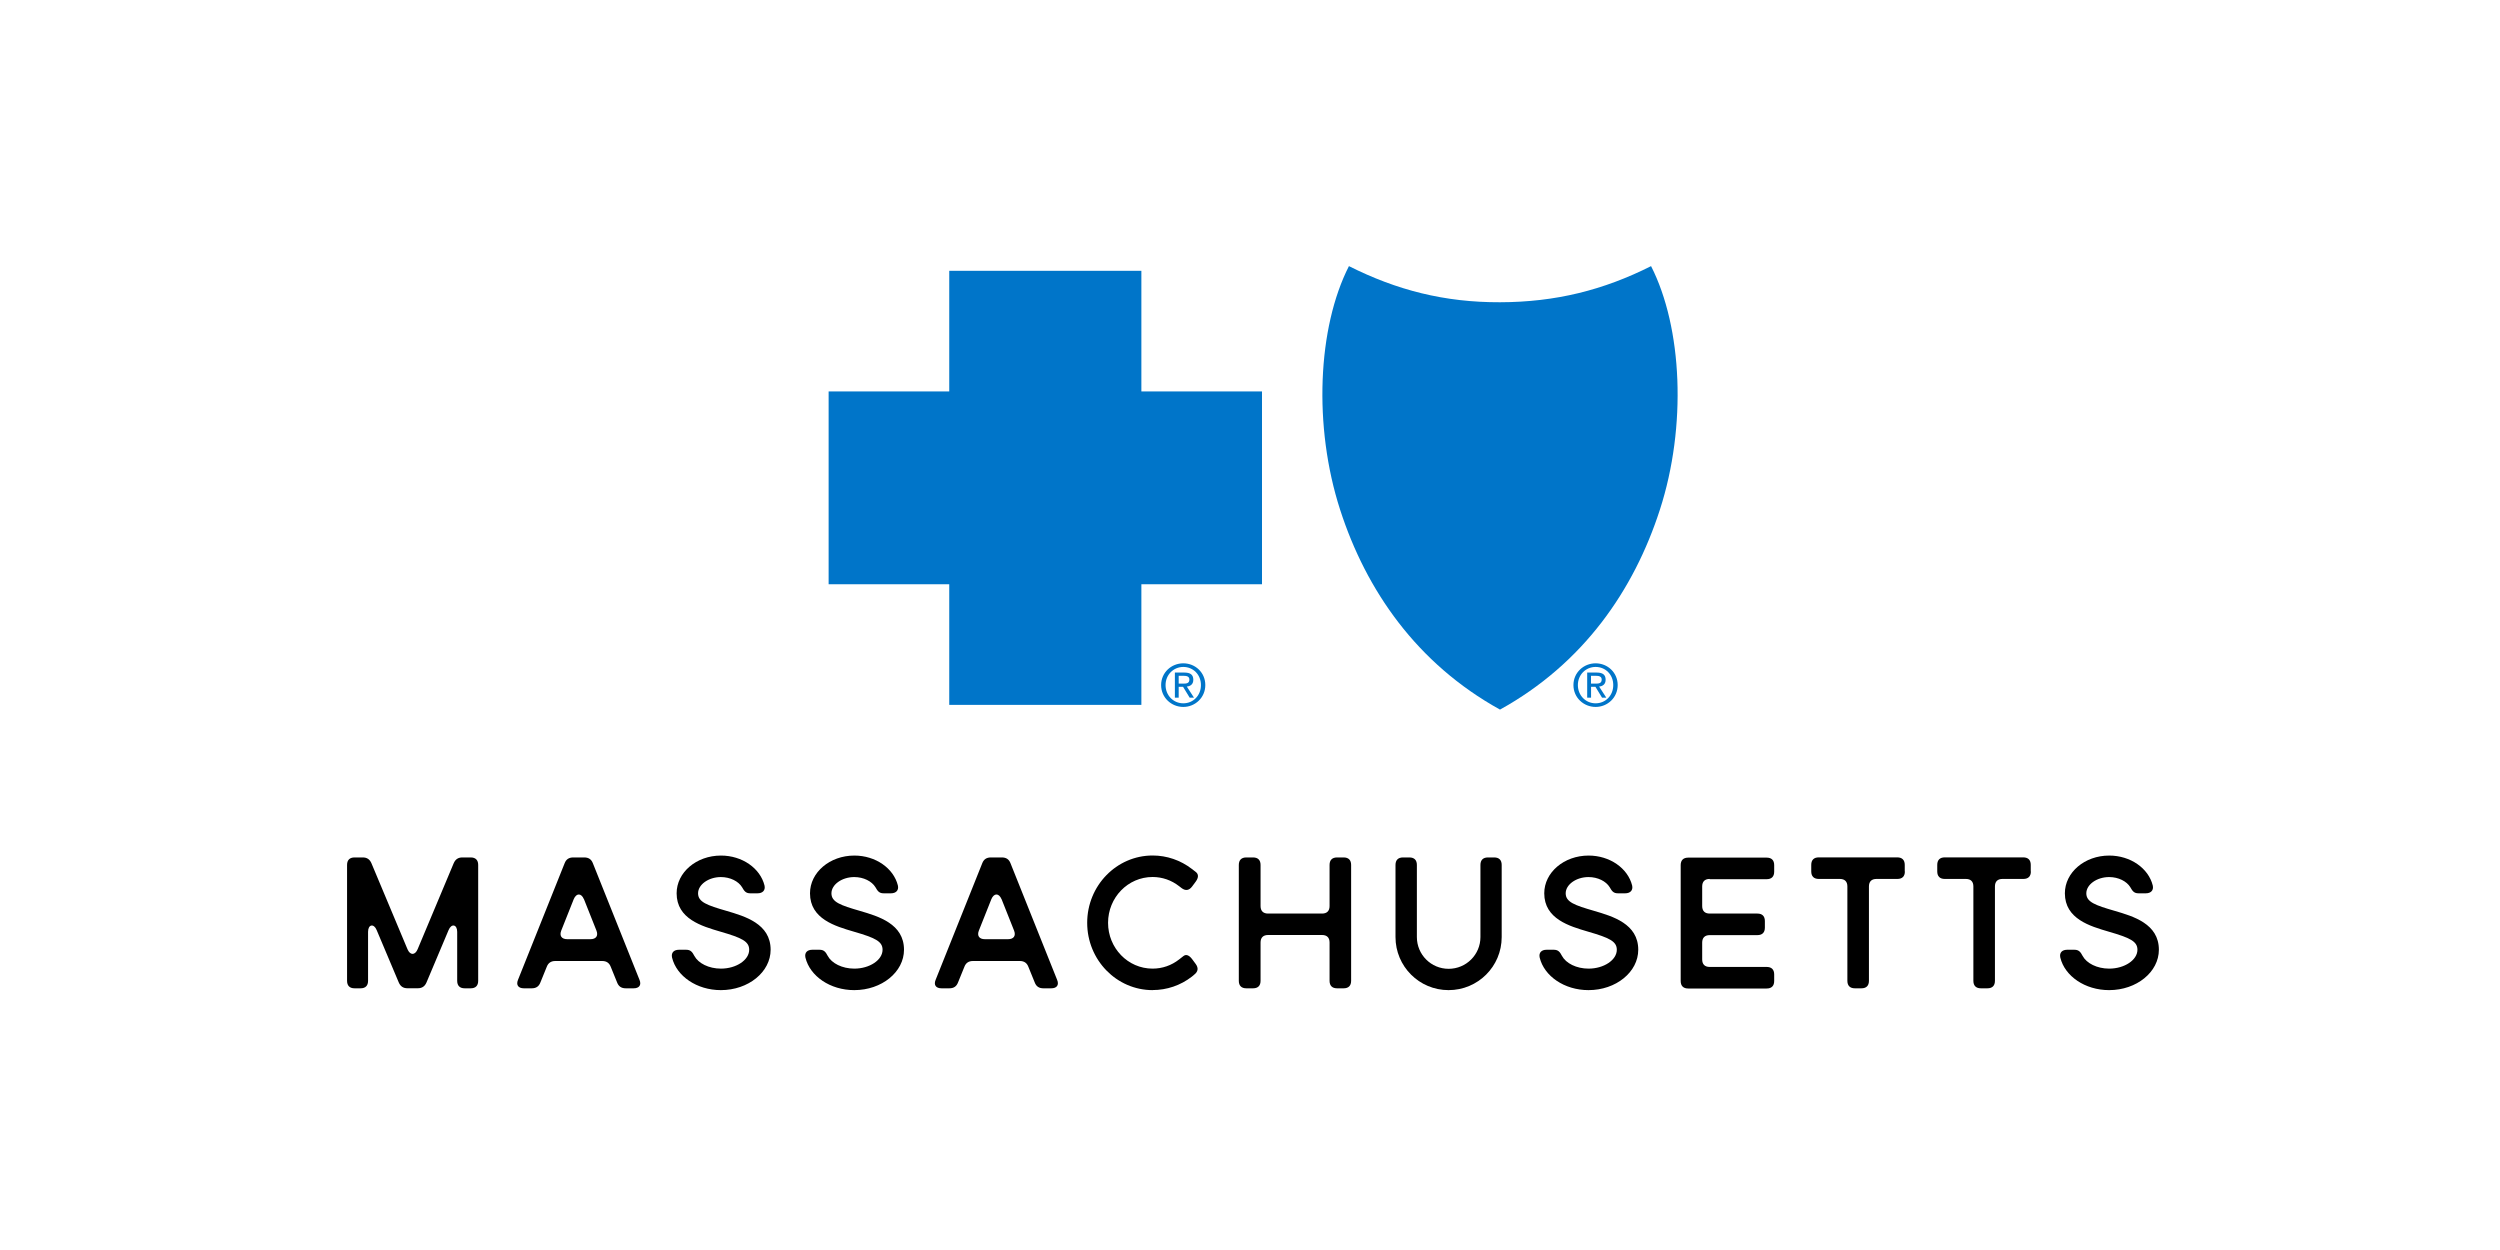 <?xml version="1.0" encoding="UTF-8"?>
<svg id="Layer_1" data-name="Layer 1" xmlns="http://www.w3.org/2000/svg" viewBox="0 0 400 200">
  <defs>
    <style>
      .cls-1 {
        fill: #fff;
      }

      .cls-2 {
        fill: #0075c9;
      }
    </style>
  </defs>
  <rect class="cls-1" width="400" height="200"/>
  <g>
    <g>
      <path class="cls-2" d="m185.78,109.61c0-2,1.63-3.48,3.55-3.48s3.52,1.48,3.52,3.48-1.62,3.5-3.52,3.5-3.55-1.48-3.55-3.5m3.55,2.92c1.58,0,2.82-1.24,2.82-2.92s-1.25-2.9-2.82-2.9-2.84,1.25-2.84,2.9,1.24,2.92,2.84,2.92m-.74-.9h-.61v-4.02h1.53c.95,0,1.42.35,1.42,1.15,0,.72-.45,1.03-1.04,1.09l1.15,1.78h-.69l-1.06-1.74h-.7v1.74Zm.72-2.25c.52,0,.99-.04.99-.66,0-.5-.46-.59-.89-.59h-.82v1.25h.72Z"/>
      <path class="cls-2" d="m251.75,109.61c0-2,1.63-3.48,3.55-3.48s3.53,1.48,3.53,3.48-1.62,3.5-3.53,3.5-3.55-1.48-3.55-3.5m3.55,2.92c1.58,0,2.82-1.24,2.82-2.92s-1.24-2.9-2.82-2.9-2.84,1.25-2.84,2.9,1.24,2.92,2.84,2.92m-.74-.9h-.61v-4.02h1.54c.95,0,1.41.35,1.41,1.15,0,.72-.46,1.03-1.04,1.09l1.15,1.78h-.68l-1.06-1.74h-.7v1.74Zm.74-2.25c.51,0,.97-.04.97-.66,0-.5-.46-.59-.89-.59h-.82v1.25h.74Z"/>
      <polygon class="cls-2" points="182.62 62.63 182.62 43.33 151.88 43.33 151.88 62.63 132.58 62.63 132.58 93.48 151.88 93.48 151.88 112.78 182.62 112.78 182.62 93.48 201.92 93.48 201.92 62.63 182.62 62.63"/>
      <path class="cls-2" d="m240.01,113.53c13.33-7.37,21.41-19.1,25.57-31.97,4.32-13.35,3.6-29.14-1.41-38.98-7.61,3.83-15.27,5.76-24.17,5.78-8.9.03-16.55-1.95-24.17-5.78-5.02,9.84-5.72,25.64-1.41,38.98,4.16,12.88,12.25,24.6,25.57,31.97"/>
    </g>
    <g>
      <path d="m75.31,137.19c.78,0,1.2.42,1.2,1.2v18.54c0,.78-.42,1.2-1.2,1.2h-.96c-.78,0-1.2-.42-1.2-1.2v-7.84c0-1.2-.93-1.38-1.38-.27l-3.53,8.37c-.27.63-.72.93-1.38.93h-1.68c-.66,0-1.11-.3-1.38-.93l-3.53-8.37c-.45-1.11-1.38-.93-1.38.27v7.84c0,.78-.42,1.2-1.2,1.2h-.96c-.78,0-1.2-.42-1.2-1.2v-18.54c0-.78.42-1.2,1.2-1.2h1.32c.66,0,1.11.3,1.38.93l5.77,13.76c.42.99,1.2.99,1.62,0l5.77-13.76c.27-.63.72-.93,1.38-.93h1.32Z"/>
      <path d="m93.48,137.19c.69,0,1.14.3,1.38.93l7.45,18.63c.36.84-.03,1.38-.93,1.38h-1.26c-.69,0-1.14-.3-1.38-.93l-1.02-2.51c-.24-.63-.69-.93-1.38-.93h-7.48c-.69,0-1.14.3-1.38.93l-1.02,2.51c-.24.63-.69.93-1.38.93h-1.26c-.9,0-1.29-.54-.93-1.38l7.45-18.63c.24-.63.69-.93,1.38-.93h1.73Zm-.06,6.67c-.42-.99-1.2-.99-1.62,0l-2,5.03c-.33.84.06,1.38.96,1.38h3.71c.9,0,1.29-.54.96-1.38l-2-5.03Z"/>
      <path d="m122.32,141.67c.18.78-.3,1.26-1.11,1.26h-1.17c-.72,0-.96-.36-1.32-.99-.57-.93-1.88-1.61-3.38-1.61-1.97,0-3.65,1.2-3.65,2.6s1.44,1.91,4.55,2.81c2.96.87,7.06,2.06,7.06,6.22,0,3.56-3.56,6.46-7.96,6.46-3.86,0-7.09-2.24-7.81-5.2-.18-.81.3-1.26,1.11-1.26h1.14c.72,0,.99.36,1.32.99.63,1.17,2.3,2.03,4.25,2.03,2.45,0,4.52-1.38,4.52-3.02,0-1.35-1.2-1.91-4.61-2.9-2.96-.87-7-2.03-7-6.13,0-3.35,3.17-6.04,7.09-6.04,3.41,0,6.28,2.03,6.97,4.78Z"/>
      <path d="m143.66,141.67c.18.78-.3,1.26-1.11,1.26h-1.17c-.72,0-.96-.36-1.32-.99-.57-.93-1.88-1.61-3.38-1.61-1.97,0-3.65,1.2-3.65,2.6s1.44,1.91,4.55,2.81c2.96.87,7.06,2.06,7.06,6.22,0,3.56-3.56,6.46-7.96,6.46-3.86,0-7.09-2.24-7.81-5.2-.18-.81.3-1.26,1.11-1.26h1.14c.72,0,.99.36,1.32.99.63,1.17,2.3,2.03,4.25,2.03,2.45,0,4.52-1.38,4.52-3.02,0-1.35-1.2-1.91-4.61-2.9-2.96-.87-7-2.03-7-6.13,0-3.35,3.17-6.04,7.09-6.04,3.41,0,6.28,2.03,6.97,4.78Z"/>
      <path d="m160.3,137.19c.69,0,1.14.3,1.38.93l7.45,18.63c.36.84-.03,1.38-.93,1.38h-1.26c-.69,0-1.14-.3-1.38-.93l-1.02-2.51c-.24-.63-.69-.93-1.38-.93h-7.48c-.69,0-1.14.3-1.38.93l-1.02,2.51c-.24.63-.69.93-1.38.93h-1.26c-.9,0-1.29-.54-.93-1.38l7.45-18.63c.24-.63.69-.93,1.38-.93h1.73Zm-.06,6.67c-.42-.99-1.2-.99-1.62,0l-2,5.03c-.33.84.06,1.38.96,1.38h3.71c.9,0,1.29-.54.96-1.38l-2-5.03Z"/>
      <path d="m184.42,158.42c-5.77,0-10.47-4.82-10.47-10.77s4.7-10.77,10.47-10.77c2.27,0,4.46.75,6.28,2.15l.66.51c.42.36.42.87-.03,1.5l-.6.81c-.48.63-1.05.72-1.68.24l-.39-.3c-1.23-.96-2.69-1.47-4.25-1.47-3.95,0-7.12,3.29-7.12,7.33s3.17,7.33,7.12,7.33c1.56,0,3.02-.51,4.25-1.47l.69-.54c.42-.33.9-.15,1.38.48l.6.81c.45.63.36,1.2-.24,1.67l-.39.33c-1.82,1.41-4.01,2.15-6.28,2.15Z"/>
      <path d="m214.98,137.19c.78,0,1.2.42,1.2,1.2v18.54c0,.78-.42,1.2-1.2,1.2h-1.05c-.78,0-1.2-.42-1.2-1.2v-6.13c0-.78-.42-1.2-1.2-1.2h-8.64c-.78,0-1.2.42-1.2,1.2v6.13c0,.78-.42,1.2-1.2,1.2h-1.08c-.78,0-1.2-.42-1.2-1.2v-18.54c0-.78.42-1.2,1.2-1.2h1.08c.78,0,1.2.42,1.2,1.2v6.58c0,.78.42,1.2,1.2,1.2h8.64c.78,0,1.2-.42,1.2-1.2v-6.58c0-.78.42-1.2,1.2-1.2h1.05Z"/>
      <path d="m239.07,137.19c.78,0,1.2.42,1.2,1.2v11.54c0,4.7-3.8,8.49-8.5,8.49s-8.49-3.8-8.49-8.49v-11.54c0-.78.42-1.2,1.2-1.2h1.02c.78,0,1.2.42,1.2,1.2v11.54c0,2.81,2.27,5.08,5.08,5.08s5.09-2.27,5.09-5.08v-11.54c0-.78.42-1.2,1.2-1.2h1.02Z"/>
      <path d="m261.14,141.67c.18.78-.3,1.26-1.11,1.26h-1.17c-.72,0-.96-.36-1.32-.99-.57-.93-1.88-1.61-3.38-1.61-1.97,0-3.65,1.2-3.65,2.6s1.44,1.91,4.55,2.81c2.96.87,7.06,2.06,7.06,6.22,0,3.56-3.56,6.46-7.96,6.46-3.86,0-7.09-2.24-7.81-5.2-.18-.81.3-1.26,1.11-1.26h1.14c.72,0,.99.36,1.32.99.63,1.17,2.3,2.03,4.25,2.03,2.45,0,4.52-1.38,4.52-3.02,0-1.35-1.2-1.91-4.61-2.9-2.96-.87-7-2.03-7-6.13,0-3.35,3.17-6.04,7.09-6.04,3.41,0,6.28,2.03,6.97,4.78Z"/>
      <path d="m273.55,140.63c-.78,0-1.2.42-1.2,1.2v3.14c0,.78.42,1.2,1.2,1.2h7.63c.78,0,1.2.42,1.2,1.2v1.05c0,.78-.42,1.2-1.2,1.2h-7.63c-.78,0-1.2.42-1.2,1.2v2.69c0,.78.42,1.2,1.2,1.2h9.12c.78,0,1.2.42,1.2,1.2v1.05c0,.78-.42,1.2-1.2,1.2h-12.56c-.78,0-1.2-.42-1.2-1.2v-18.54c0-.78.42-1.2,1.2-1.2h12.56c.78,0,1.2.42,1.2,1.2v1.05c0,.78-.42,1.2-1.2,1.2h-9.12Z"/>
      <path d="m304.78,139.43c0,.78-.42,1.2-1.2,1.2h-3.35c-.78,0-1.2.42-1.2,1.2v15.1c0,.78-.42,1.2-1.2,1.2h-1.05c-.78,0-1.2-.42-1.2-1.2v-15.1c0-.78-.42-1.2-1.2-1.2h-3.38c-.78,0-1.2-.42-1.2-1.2v-1.05c0-.78.42-1.2,1.2-1.2h12.56c.78,0,1.2.42,1.2,1.2v1.05Z"/>
      <path d="m324.94,139.43c0,.78-.42,1.2-1.2,1.2h-3.35c-.78,0-1.2.42-1.2,1.2v15.1c0,.78-.42,1.2-1.2,1.2h-1.05c-.78,0-1.2-.42-1.2-1.2v-15.1c0-.78-.42-1.2-1.2-1.2h-3.38c-.78,0-1.2-.42-1.2-1.2v-1.05c0-.78.42-1.2,1.2-1.2h12.56c.78,0,1.2.42,1.2,1.2v1.05Z"/>
      <path d="m344.44,141.67c.18.78-.3,1.26-1.11,1.26h-1.17c-.72,0-.96-.36-1.32-.99-.57-.93-1.88-1.61-3.38-1.61-1.97,0-3.65,1.2-3.65,2.6s1.44,1.91,4.55,2.81c2.96.87,7.06,2.06,7.06,6.22,0,3.56-3.56,6.46-7.96,6.46-3.86,0-7.09-2.24-7.81-5.2-.18-.81.3-1.26,1.11-1.26h1.14c.72,0,.99.36,1.32.99.63,1.17,2.3,2.03,4.25,2.03,2.45,0,4.52-1.38,4.52-3.02,0-1.35-1.2-1.91-4.61-2.9-2.96-.87-7-2.03-7-6.13,0-3.35,3.17-6.04,7.09-6.04,3.41,0,6.28,2.03,6.97,4.78Z"/>
    </g>
  </g>
</svg>